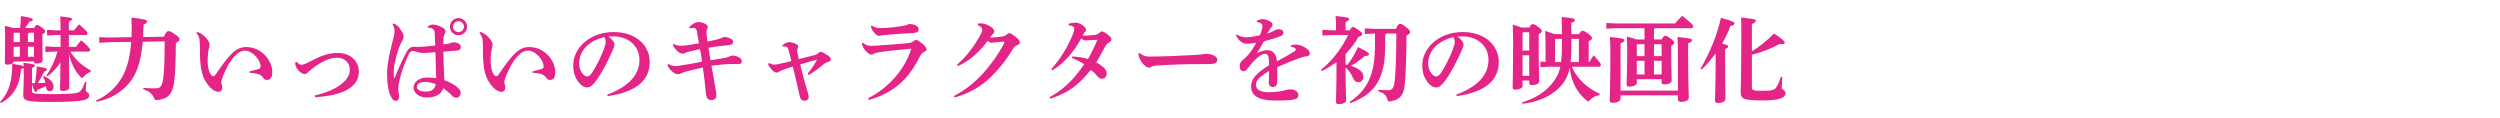 <svg width="636" height="30" viewBox="0 0 636 30" fill="none" xmlns="http://www.w3.org/2000/svg">
<path d="M445.678 6.088V13.048C447.526 11.944 449.422 10.432 451.342 8.512C453.694 10.144 454.03 10.528 454.03 10.84C454.03 11.08 453.838 11.248 453.334 11.248C453.166 11.248 452.974 11.224 452.734 11.176C450.862 12.232 448.27 13.264 445.678 13.936V22.144C445.678 22.936 445.87 23.104 448.438 23.104C450.934 23.104 451.462 22.84 451.846 22.264C452.302 21.568 452.758 20.464 453.07 19.528L453.43 19.6C453.334 20.632 453.286 21.784 453.286 22.384C453.286 22.84 454.246 22.936 454.246 23.656C454.246 24.784 453.022 25.552 448.366 25.552C443.422 25.552 442.822 25.168 442.822 23.392C442.822 22.48 442.99 21.136 442.99 8.128C442.99 6.64 442.966 5.56 442.918 4.48C446.446 4.792 446.686 4.984 446.686 5.272C446.686 5.56 446.47 5.8 445.678 6.088ZM432.886 17.704L432.598 17.488C435.022 13.408 436.918 8.656 437.806 4.528C440.734 5.368 441.262 5.608 441.262 5.968C441.262 6.304 440.974 6.472 440.182 6.64C439.726 8.008 439.006 9.544 438.094 11.08C439.366 11.392 439.654 11.584 439.654 11.8C439.654 12.088 439.462 12.208 438.862 12.496V14.776C438.862 21.352 438.958 24.232 438.958 25.12C438.958 25.768 438.214 26.2 437.062 26.2C436.558 26.2 436.294 25.96 436.294 25.576C436.294 24.616 436.462 21.616 436.462 14.704V13.552C435.382 15.064 434.158 16.504 432.886 17.704Z" fill="#E52488"/>
<path d="M420.768 10.048H422.712C423.096 9.304 423.36 9.112 423.6 9.112C423.96 9.112 424.272 9.256 425.04 9.832C425.808 10.432 425.928 10.648 425.928 10.864C425.928 11.152 425.76 11.344 425.16 11.632V14.128C425.16 17.68 425.28 19.504 425.28 20.44C425.28 21.112 424.512 21.472 423.336 21.472C422.928 21.472 422.712 21.28 422.712 20.872V20.152H416.4V21.088C416.4 21.568 415.656 22.048 414.456 22.048C414.048 22.048 413.808 21.856 413.808 21.448C413.808 20.704 413.952 17.992 413.952 12.592C413.952 11.512 413.928 10.408 413.88 9.304C415.176 9.64 415.944 9.88 416.376 10.048H418.368V7.168H411.048L408.648 7.288V5.848L411.048 5.968H426.144C426.672 5.344 427.272 4.648 427.944 4C430.464 5.992 430.752 6.424 430.752 6.664C430.752 6.952 430.608 7.168 430.368 7.168H421.08C421.008 7.288 420.888 7.384 420.768 7.456V10.048ZM418.368 14.272V11.248H416.448L416.4 11.296V14.272H418.368ZM420.768 14.272H422.712V11.248H420.768V14.272ZM418.368 15.472H416.4V18.952H418.368V15.472ZM420.768 15.472V18.952H422.712V15.472H420.768ZM426.864 24.256H412.272V25.048C412.272 25.72 411.48 26.152 410.304 26.152C409.776 26.152 409.512 25.912 409.512 25.504C409.512 24.52 409.68 21.448 409.68 13.264C409.68 11.584 409.632 10.408 409.56 9.424C412.752 9.712 413.256 9.88 413.256 10.216C413.256 10.552 412.992 10.72 412.272 11.008V23.056H426.864V13.264C426.864 11.584 426.816 10.408 426.744 9.424C429.936 9.712 430.44 9.88 430.44 10.216C430.44 10.552 430.176 10.72 429.456 11.008V13.336C429.456 20.584 429.624 23.872 429.624 24.808C429.624 25.48 428.856 25.912 427.656 25.912C427.128 25.912 426.864 25.672 426.864 25.264V24.256Z" fill="#E52488"/>
<path d="M399.744 8.68H401.712C402.072 8.032 402.312 7.84 402.552 7.84C402.864 7.84 403.176 7.912 404.064 8.584C404.904 9.256 405 9.472 405 9.688C405 9.976 404.784 10.216 404.16 10.504V15.784H404.304C404.64 15.184 405.048 14.608 405.432 14.056C407.16 16 407.256 16.216 407.256 16.48C407.256 16.768 407.136 16.984 406.896 16.984H399.888C400.704 18.952 402.144 20.632 403.776 21.928C404.784 22.72 405.864 23.32 406.992 23.872L406.872 24.232C405.96 24.328 405.144 24.76 404.568 25.384C404.352 25.672 404.208 25.792 404.064 25.792C403.944 25.792 403.8 25.696 403.56 25.504C401.088 23.464 399.696 20.584 399.336 17.224C398.808 19.792 397.8 21.28 396.216 22.744C393.96 24.808 390.576 26.08 387.288 26.392L387.192 26.056C390.192 25.168 392.856 23.608 394.68 21.448C395.88 20.008 396.576 18.712 396.96 16.984H393.744L391.872 17.104V15.664L393.192 15.76V11.824C393.192 10.6 393.144 9.16 393.096 7.864C394.248 8.248 394.968 8.488 395.424 8.68H397.344C397.32 5.872 397.32 4.984 397.272 4.336C400.224 4.552 400.656 4.744 400.656 5.104C400.656 5.416 400.464 5.56 399.744 5.8V8.68ZM399.552 15.784H401.664V9.88H399.744V11.992C399.72 13.264 399.72 14.536 399.552 15.784ZM395.592 15.784H397.152C397.296 14.704 397.344 13.48 397.344 11.992C397.344 11.2 397.344 10.504 397.344 9.88H395.664L395.592 9.952V15.784ZM387.336 20.488V21.856C387.336 22.336 386.664 22.816 385.44 22.816C385.032 22.816 384.816 22.624 384.816 22.216C384.816 21.664 384.936 17.92 384.936 10.072C384.936 8.848 384.888 7.552 384.84 6.256C385.92 6.592 386.616 6.808 387.072 7H389.064C389.4 6.328 389.664 6.136 389.88 6.136C390.192 6.136 390.48 6.184 391.344 6.856C392.136 7.432 392.232 7.672 392.232 7.888C392.232 8.176 392.04 8.392 391.44 8.68V11.392C391.44 17.512 391.584 19.72 391.584 20.632C391.584 21.328 390.768 21.664 389.664 21.664C389.256 21.664 389.04 21.496 389.04 21.088V20.488H387.336ZM387.336 12.856H389.04V8.2H387.456L387.336 8.344V12.856ZM387.336 14.056V19.288H389.04V14.056H387.336Z" fill="#E52488"/>
<path d="M370.584 24.448L370.488 24.064C376.44 21.88 378.672 18.616 378.672 15.28C378.672 11.584 375.792 9.4 372.432 9.256C371.832 9.232 371.256 9.256 370.8 9.304C371.928 10.144 372.336 10.888 372.336 11.344C372.336 11.824 371.952 12.568 371.568 13.456C370.608 15.616 369.096 18.592 367.608 20.584C366.816 21.64 366.192 22.24 365.304 22.24C364.56 22.24 363.696 21.64 363.048 20.728C362.28 19.648 361.824 18.376 361.824 16.648C361.824 12.112 366.192 8.152 372.072 8.152C378.048 8.152 381.288 11.776 381.288 15.76C381.288 20.248 378.096 23.416 370.584 24.448ZM369.72 9.448C365.592 10.456 363.336 13.024 363.336 16.192C363.336 17.176 363.648 17.968 364.128 18.64C364.44 19.072 364.944 19.456 365.28 19.456C365.712 19.456 366.144 19.216 366.552 18.592C367.752 16.768 368.904 14.488 369.672 12.376C369.84 11.896 370.08 11.152 370.08 10.696C370.08 10.336 370.032 9.88 369.72 9.448Z" fill="#E52488"/>
<path d="M355.223 8.536H352.727C352.655 8.656 352.559 8.752 352.391 8.824V11.752C352.391 20.08 349.775 23.896 343.511 26.248L343.319 25.936C347.783 22.96 349.799 19.072 349.799 11.608V8.536H349.607L347.207 8.656V7.216L349.607 7.336H355.103C355.583 6.328 355.847 6.064 356.159 6.064C356.519 6.064 356.855 6.232 357.623 6.832C358.463 7.48 358.751 7.84 358.751 8.128C358.751 8.488 358.415 8.728 357.815 9.088C357.791 14.248 357.623 18.928 357.383 21.424C357.119 24.16 356.183 25.384 353.759 25.768C353.135 25.864 353.039 25.792 352.895 25.12C352.631 24.232 352.079 23.68 350.615 23.176L350.663 22.816C351.575 22.912 352.151 22.96 353.063 22.96C354.023 22.96 354.575 22.552 354.767 20.992C355.055 18.664 355.223 14.44 355.223 8.536ZM342.311 7.72H343.319C343.751 7.024 343.967 6.856 344.183 6.856C344.423 6.856 344.783 7.024 345.527 7.552C346.271 8.08 346.535 8.368 346.535 8.632C346.535 8.968 346.247 9.184 345.575 9.424C344.663 11.008 343.559 12.472 342.311 13.744V16.432C342.455 16.456 342.623 16.48 342.767 16.504C343.799 15.208 344.807 13.48 345.455 11.968C347.999 13.192 348.263 13.48 348.263 13.744C348.263 14.032 348.047 14.248 347.159 14.272C346.151 15.184 344.927 16.024 343.655 16.744C345.983 17.44 346.847 18.52 346.847 19.528C346.847 20.296 346.343 20.92 345.551 20.92C345.023 20.92 344.567 20.656 344.255 19.936C343.727 18.712 343.103 17.824 342.311 17.176C342.311 22.24 342.455 24.76 342.455 25.528C342.455 26.104 341.663 26.488 340.535 26.488C340.103 26.488 339.863 26.272 339.863 25.936C339.863 25.072 340.007 22.312 340.007 16.672V15.784C338.831 16.672 337.583 17.416 336.263 18.088L336.023 17.8C338.951 15.4 341.327 12.328 342.959 8.92H338.807L336.407 9.04V7.6L338.807 7.72H339.887V6.544C339.887 5.68 339.839 4.792 339.767 4.072C342.719 4.36 343.199 4.528 343.199 4.84C343.199 5.152 342.983 5.296 342.311 5.584V7.72Z" fill="#E52488"/>
<path d="M328.365 11.872L328.389 11.536C328.893 11.392 329.325 11.344 329.637 11.344C329.997 11.344 330.357 11.368 330.765 11.512C331.485 11.752 332.085 12.112 332.469 12.4C332.877 12.712 333.213 13.048 333.213 13.576C333.213 13.936 332.949 14.224 332.541 14.296C331.965 14.392 331.509 14.464 331.029 14.632C328.965 15.328 326.973 16.192 324.933 17.08C324.957 18.688 324.957 20.008 324.933 20.824C324.909 21.784 324.357 22.144 323.829 22.144C323.157 22.144 322.725 21.592 322.773 20.896C322.821 19.984 322.869 19.168 322.869 18.064C320.373 19.552 319.533 20.392 319.533 21.568C319.533 22.864 320.709 23.464 322.941 23.464C323.877 23.464 324.717 23.368 325.533 23.248C326.085 23.176 326.589 23.056 326.997 22.912C327.309 22.816 327.645 22.744 328.413 22.744C329.445 22.744 330.309 23.32 330.309 24.184C330.309 24.688 330.093 25.072 329.517 25.24C328.797 25.456 327.165 25.576 324.285 25.576C320.109 25.576 318.285 24.232 318.285 22.024C318.285 20.056 319.605 18.664 322.845 16.576C322.845 15.856 322.845 15.28 322.773 14.824C322.653 13.984 322.317 13.672 321.789 13.672C321.093 13.672 320.109 14.368 319.125 15.4C318.525 16.024 318.045 16.552 317.373 17.44C317.109 17.8 316.749 18.112 316.341 18.112C315.861 18.112 315.381 17.824 315.381 16.816C315.381 16.168 315.597 15.712 316.269 15.184C316.845 14.728 317.229 14.32 317.733 13.72C318.333 13 319.029 11.92 319.605 10.864C318.765 11.056 317.805 11.128 317.181 11.128C316.221 11.128 315.189 10.552 314.445 8.968L314.685 8.728C315.285 9.232 316.125 9.496 316.965 9.496C317.469 9.496 318.741 9.4 320.517 8.944C320.805 8.272 320.925 7.864 321.021 7.528C321.141 7.12 321.165 6.856 321.165 6.616C321.165 6.424 321.117 6.112 320.853 5.968C320.613 5.824 320.349 5.704 319.725 5.584V5.248C320.349 4.984 320.757 4.864 321.237 4.864C321.837 4.864 322.629 5.152 323.253 5.536C323.685 5.8 323.757 6.112 323.757 6.256C323.757 6.472 323.685 6.64 323.565 6.784C323.421 6.952 323.229 7.144 323.133 7.312C322.917 7.648 322.629 8.152 322.365 8.584C323.061 8.344 323.613 8.104 324.141 7.792C324.501 7.576 324.813 7.432 325.245 7.432C325.989 7.432 326.493 7.744 326.493 8.248C326.493 8.68 326.349 8.92 326.061 9.064C325.605 9.28 325.221 9.4 324.645 9.592C323.877 9.856 322.821 10.144 321.525 10.528C320.877 11.656 320.325 12.664 319.749 13.552C320.685 13.048 321.621 12.76 322.317 12.76C323.493 12.76 323.925 13.24 324.261 13.696C324.621 14.2 324.789 14.728 324.837 15.616C326.421 14.776 327.957 13.888 329.109 13.168C329.421 12.976 329.661 12.808 329.661 12.616C329.661 12.472 329.565 12.352 329.445 12.28C329.181 12.088 328.917 11.944 328.365 11.872Z" fill="#E52488"/>
<path d="M289.559 13.648L289.943 13.48C290.903 14.272 291.383 14.392 292.511 14.392C296.279 14.392 300.479 14.152 303.887 13.984C305.015 13.912 306.119 13.816 306.839 13.672C307.583 13.744 308.183 13.84 308.615 14.032C309.191 14.296 309.671 14.608 309.671 15.16C309.671 15.952 309.119 16.288 307.679 16.288C306.479 16.288 305.783 16.312 304.871 16.312C302.303 16.288 298.007 16.432 294.143 16.672C293.735 16.696 293.303 16.816 293.087 16.912C292.871 17.008 292.631 17.2 292.247 17.2C291.791 17.2 291.047 16.696 290.447 15.808C289.919 15.04 289.703 14.392 289.559 13.648Z" fill="#E52488"/>
<path d="M272.687 14.776L272.783 14.368C273.935 14.416 275.303 14.56 276.767 15.016C277.703 13.432 278.399 11.968 279.191 10.12C278.015 10.168 276.623 10.288 276.191 10.288C275.759 10.288 275.495 10.144 275.063 9.76C273.311 13 270.839 16.024 267.695 17.92L267.479 17.56C269.687 15.04 271.463 12.304 272.975 8.632C273.143 8.224 273.287 7.624 273.287 7.216C273.287 6.832 272.879 6.568 271.847 6.424L271.871 6.04C272.351 5.848 273.239 5.752 273.695 5.752C274.703 5.752 276.287 6.856 276.287 7.528C276.287 7.816 276.239 7.936 276.047 8.128C275.903 8.272 275.783 8.344 275.735 8.464C275.663 8.608 275.591 8.776 275.447 9.064C275.999 9.112 276.791 9.064 278.495 8.896C278.951 8.848 279.119 8.776 279.599 8.392C279.911 8.152 280.127 7.984 280.295 7.984C280.511 7.984 280.919 8.128 281.639 8.656C282.479 9.28 282.767 9.64 282.767 10.024C282.767 10.336 282.455 10.648 282.023 10.888C281.663 11.08 281.375 11.416 281.231 11.68C280.511 13.072 279.623 14.632 278.879 15.88C280.727 16.864 281.543 17.776 281.543 18.664C281.543 19.456 281.087 20.032 280.415 20.032C279.911 20.032 279.503 19.816 279.215 19.456C278.615 18.712 278.063 18.184 277.511 17.776C274.391 21.472 272.375 23.368 267.191 25.12L267.023 24.712C270.215 23.008 273.095 20.416 275.807 16.36C274.943 15.736 273.575 15.064 272.687 14.776Z" fill="#E52488"/>
<path d="M242.88 24.784L242.664 24.424C245.496 22.96 247.872 21.064 250.08 18.664C251.904 16.696 253.896 13.96 255.408 11.08C255.48 10.936 255.528 10.816 255.528 10.744C255.528 10.624 255.432 10.576 255.144 10.6C254.112 10.648 253.008 10.816 252.36 10.864C251.904 10.888 251.664 10.72 251.28 10.384C249.264 13.072 246.96 15.304 243.696 16.816L243.48 16.456C245.76 14.488 247.872 11.752 249.456 8.8C249.768 8.224 249.888 7.816 249.888 7.528C249.888 7.144 249.6 6.712 248.712 6.4L248.76 5.992C249 5.968 249.216 5.944 249.432 5.944C250.248 5.944 250.968 6.16 251.76 6.616C252.648 7.12 252.96 7.6 252.96 7.984C252.96 8.248 252.84 8.416 252.672 8.584C252.552 8.704 252.36 8.872 252.24 9.04C252.096 9.232 252.024 9.352 251.856 9.592C252.936 9.52 253.824 9.448 254.712 9.328C255.432 9.232 255.72 9.16 256.08 8.8C256.344 8.536 256.56 8.44 256.8 8.44C257.088 8.44 257.496 8.68 258.288 9.304C259.176 10 259.44 10.336 259.44 10.72C259.44 11.128 259.176 11.392 258.648 11.56C258.336 11.68 258.024 11.848 257.496 12.736C255.696 15.76 253.8 17.896 251.904 19.744C249.6 21.976 246.552 23.8 242.88 24.784Z" fill="#E52488"/>
<path d="M221.013 25.432L220.845 25C225.957 22.408 230.133 17.8 231.837 12.4C228.909 12.616 225.909 12.952 223.413 13.336C223.005 13.408 222.597 13.504 222.285 13.696C222.045 13.84 221.853 13.888 221.709 13.888C221.277 13.888 220.917 13.624 220.437 13.144C219.909 12.64 219.645 12.256 219.453 11.728C219.333 11.416 219.309 11.272 219.285 10.96L219.549 10.864C220.077 11.344 220.677 11.656 221.421 11.656C222.213 11.656 222.693 11.608 223.245 11.584C225.309 11.464 228.597 11.2 230.373 11.032C231.621 10.912 231.885 10.816 232.269 10.552C232.533 10.384 232.797 10.168 233.037 10.168C233.469 10.168 233.685 10.36 234.453 10.96C235.245 11.56 235.701 12.184 235.701 12.52C235.701 12.832 235.509 13.048 235.005 13.264C234.693 13.408 234.405 13.624 234.165 14.104C231.141 20.152 227.517 23.56 221.013 25.432ZM221.565 6.664L221.781 6.52C222.741 7.072 223.317 7.144 224.157 7.144C225.765 7.144 228.525 6.832 230.061 6.52C230.541 6.424 230.757 6.328 230.997 6.208C231.117 6.16 231.261 6.112 231.429 6.112C232.605 6.112 233.685 6.616 233.685 7.408C233.685 7.96 233.517 8.32 232.557 8.368C229.677 8.512 227.349 8.728 224.949 8.92C224.613 8.944 224.349 8.968 224.085 9.04C223.869 9.088 223.629 9.112 223.509 9.112C223.149 9.112 222.477 8.488 222.045 7.864C221.709 7.36 221.613 7.048 221.565 6.664Z" fill="#E52488"/>
<path d="M195.383 16.264L195.671 16.024C196.223 16.336 196.607 16.432 196.967 16.432C197.327 16.432 197.663 16.384 198.047 16.288C199.079 16.096 200.207 15.832 201.311 15.544C201.095 14.656 200.879 13.624 200.567 12.592C200.423 12.064 200.255 11.896 199.967 11.872C199.703 11.824 199.439 11.824 199.127 11.824L199.031 11.512C199.775 10.888 200.375 10.72 200.783 10.72C201.191 10.72 201.743 10.84 202.199 11.032C202.919 11.344 203.063 11.608 203.063 11.8C203.063 12.016 202.991 12.232 202.919 12.376C202.847 12.52 202.799 12.688 202.799 12.88C202.799 13 202.823 13.144 202.847 13.312C202.919 13.768 203.063 14.392 203.207 15.04C204.671 14.68 205.967 14.344 207.263 14.008C207.743 13.888 207.887 13.768 208.175 13.48C208.319 13.336 208.583 13.192 208.775 13.192C209.015 13.192 209.399 13.312 210.191 13.816C211.031 14.344 211.367 14.728 211.367 15.112C211.367 15.448 211.151 15.616 210.719 15.736C210.335 15.856 209.999 15.976 209.591 16.312C208.463 17.248 207.263 18.184 205.751 19.072L205.463 18.736C206.447 17.536 207.071 16.624 207.791 15.304L207.719 15.184C206.279 15.544 205.055 15.976 203.567 16.408C204.239 19.096 204.815 21.328 205.439 23.32C205.703 24.16 205.751 24.4 205.751 24.808C205.751 25.144 205.319 25.624 204.695 25.624C203.951 25.624 203.615 25.24 203.423 24.352C202.943 22.216 202.295 19.336 201.695 16.936C200.471 17.32 199.703 17.56 199.007 17.848C198.671 17.992 198.503 18.04 198.215 18.232C198.095 18.304 197.855 18.472 197.591 18.472C197.279 18.472 196.703 18.232 196.151 17.536C195.767 17.056 195.527 16.696 195.383 16.264Z" fill="#E52488"/>
<path d="M175.465 7.216L175.345 6.832C176.281 5.992 177.073 5.608 177.745 5.608C178.753 5.608 180.049 6.208 180.049 6.784C180.049 7.072 179.977 7.288 179.905 7.456C179.737 7.816 179.689 8.176 179.737 8.512C179.833 9.376 179.881 9.904 179.977 10.576C182.521 10.072 183.025 9.904 183.409 9.712C183.601 9.616 183.817 9.424 184.273 9.424C184.633 9.424 185.161 9.472 185.833 9.808C186.313 10.048 186.505 10.288 186.505 10.624C186.505 11.2 186.241 11.368 185.329 11.488C184.585 11.584 182.545 11.752 180.241 12.136C180.409 13.288 180.553 14.224 180.745 15.328C182.089 15.112 183.433 14.92 184.537 14.704C184.969 14.608 185.257 14.536 185.617 14.344C185.785 14.248 186.073 14.128 186.313 14.128C187.297 14.128 188.713 14.704 188.713 15.52C188.713 16.12 188.497 16.312 187.465 16.312C186.841 16.312 186.169 16.264 185.449 16.288C184.417 16.336 182.785 16.48 181.009 16.72C181.441 19.312 181.729 20.992 181.993 22.36C182.161 23.272 182.257 23.68 182.257 24.328C182.257 24.808 181.945 25.456 181.057 25.456C179.857 25.456 179.761 24.712 179.569 23.752C179.545 23.608 179.473 22.744 179.401 22C179.305 20.968 179.137 19.36 178.801 17.176C176.977 17.584 175.417 17.944 174.577 18.184C173.977 18.352 173.521 18.52 173.281 18.664C173.041 18.808 172.753 18.88 172.513 18.88C171.889 18.88 171.169 18.472 170.497 17.704C170.209 17.368 169.945 16.96 169.801 16.504L170.041 16.288C170.809 16.744 171.337 16.792 171.865 16.792C172.369 16.792 172.969 16.696 173.569 16.6C175.081 16.36 176.833 16.048 178.609 15.688C178.441 14.536 178.273 13.48 178.081 12.52C177.097 12.712 176.257 12.88 175.177 13.168C174.721 13.288 174.385 13.432 174.217 13.504C174.049 13.576 173.857 13.648 173.689 13.648C172.753 13.648 171.673 12.544 171.169 11.416L171.361 11.152C172.129 11.608 172.657 11.632 173.449 11.632C173.785 11.632 174.409 11.56 174.961 11.488C175.945 11.344 176.713 11.224 177.817 11.008C177.673 10.048 177.481 8.968 177.289 7.96C177.193 7.48 177.001 7.096 176.497 7.096C176.233 7.096 175.849 7.12 175.465 7.216Z" fill="#E52488"/>
<path d="M154.584 24.448L154.488 24.064C160.44 21.88 162.672 18.616 162.672 15.28C162.672 11.584 159.792 9.4 156.432 9.256C155.832 9.232 155.256 9.256 154.8 9.304C155.928 10.144 156.336 10.888 156.336 11.344C156.336 11.824 155.952 12.568 155.568 13.456C154.608 15.616 153.096 18.592 151.608 20.584C150.816 21.64 150.192 22.24 149.304 22.24C148.56 22.24 147.696 21.64 147.048 20.728C146.28 19.648 145.824 18.376 145.824 16.648C145.824 12.112 150.192 8.152 156.072 8.152C162.048 8.152 165.288 11.776 165.288 15.76C165.288 20.248 162.096 23.416 154.584 24.448ZM153.72 9.448C149.592 10.456 147.336 13.024 147.336 16.192C147.336 17.176 147.648 17.968 148.128 18.64C148.44 19.072 148.944 19.456 149.28 19.456C149.712 19.456 150.144 19.216 150.552 18.592C151.752 16.768 152.904 14.488 153.672 12.376C153.84 11.896 154.08 11.152 154.08 10.696C154.08 10.336 154.032 9.88 153.72 9.448Z" fill="#E52488"/>
<path d="M121.969 8.392L122.113 8.128C122.593 8.224 123.025 8.44 123.409 8.728C124.009 9.16 124.489 9.616 124.945 10.312C125.161 10.648 125.305 10.984 125.305 11.296C125.305 11.56 125.233 12.016 125.137 12.352C124.945 12.976 124.825 14.272 124.825 15.592C124.825 17.2 125.233 18.592 125.785 19.144C125.977 19.336 126.121 19.408 126.265 19.408C126.457 19.408 126.625 19.264 126.841 18.976C130.321 13.888 131.977 11.968 134.641 11.968C138.481 11.968 141.265 15.352 141.265 18.328C141.265 19.744 140.785 20.344 139.921 20.344C139.393 20.344 139.105 20.008 138.889 19.696C138.577 19.24 138.097 18.952 137.689 18.832C137.137 18.664 136.345 18.544 135.457 18.496V18.16C136.321 17.968 137.089 17.776 137.809 17.536C138.169 17.416 138.313 17.176 138.289 16.816C138.193 15.064 136.129 12.88 134.329 12.88C132.649 12.88 130.609 14.656 128.689 19.456C128.401 20.152 128.305 20.608 128.305 20.944C128.305 21.112 128.353 21.256 128.377 21.376C128.473 21.736 128.545 22.024 128.545 22.24C128.545 23.056 128.017 23.368 127.585 23.368C127.057 23.368 126.169 23.08 125.209 21.952C123.553 19.984 122.809 18.04 122.857 12.328C122.857 11.656 122.857 10.672 122.761 10.048C122.665 9.448 122.473 8.992 121.969 8.392Z" fill="#E52488"/>
<path d="M116.638 4.6C117.862 4.6 118.822 5.56 118.822 6.784C118.822 7.984 117.862 8.968 116.638 8.968C115.438 8.968 114.454 7.984 114.454 6.784C114.454 5.56 115.438 4.6 116.638 4.6ZM116.638 5.392C115.87 5.392 115.246 6.016 115.246 6.784C115.246 7.552 115.87 8.176 116.638 8.176C117.406 8.176 118.03 7.552 118.03 6.784C118.03 6.016 117.406 5.392 116.638 5.392ZM108.838 7.048L108.79 6.76C109.438 6.328 109.798 6.256 110.206 6.256C111.022 6.256 112.438 6.76 113.11 7.408C113.278 7.576 113.35 7.792 113.35 7.984C113.35 8.2 113.278 8.392 113.134 8.632C112.99 8.872 112.846 9.136 112.822 9.712C112.798 10.288 112.798 10.768 112.798 11.296C113.686 11.2 114.19 11.128 114.598 10.96C114.766 10.888 114.958 10.768 115.39 10.768C116.566 10.768 117.238 11.32 117.238 11.896C117.238 12.472 116.998 12.784 116.518 12.832C115.462 12.928 114.238 13.024 112.774 13.168C112.846 15.808 112.918 18.04 113.062 20.392C114.622 20.968 115.87 21.688 116.758 22.576C117.07 22.888 117.19 23.32 117.19 23.704C117.19 24.208 116.782 24.856 116.134 24.856C115.582 24.856 115.294 24.688 114.934 24.28C114.43 23.704 113.782 23.152 112.774 22.456C112.27 24.016 110.71 24.808 108.622 24.808C106.582 24.808 105.214 23.632 105.214 22.312C105.214 20.608 106.918 19.72 108.718 19.72C109.486 19.72 110.302 19.768 110.95 19.888C110.926 17.68 110.854 15.616 110.758 13.288C109.054 13.432 108.142 13.48 107.614 13.48C107.158 13.48 106.558 13.408 105.886 13.144C105.622 13.048 105.358 12.976 105.118 12.976C104.638 12.976 104.23 13.24 103.99 13.768C102.934 16.048 102.022 18.424 101.47 21.232C101.326 21.928 101.326 22.576 101.326 22.888C101.326 23.296 101.542 24.088 101.542 24.544C101.542 25.144 101.254 25.648 100.678 25.648C100.222 25.648 99.91 25.336 99.598 24.832C98.686 23.344 98.446 20.632 98.47 18.544C98.494 16.528 99.022 13.768 99.838 10.696C100.078 9.784 100.342 8.824 100.366 8.152C100.39 7.384 100.294 6.832 99.862 6.184L100.102 5.944C100.414 6.064 100.75 6.256 101.134 6.568C101.494 6.88 101.878 7.432 102.31 8.152C102.574 8.584 102.67 8.968 102.67 9.424C102.67 9.712 102.526 10 102.31 10.408C102.094 10.816 101.83 11.248 101.566 11.992C100.798 14.128 100.222 16.456 100.174 17.992C100.15 18.736 100.174 19.36 100.222 19.84C100.246 19.912 100.246 19.912 100.294 19.936C100.342 19.936 100.366 19.912 100.414 19.816C101.326 17.464 102.406 15.184 103.342 13.384C104.062 12.016 104.782 11.896 105.19 11.896C105.502 11.896 105.838 11.944 106.654 11.92C107.734 11.896 108.79 11.8 110.734 11.584C110.71 10.648 110.638 9.52 110.59 8.56C110.566 8.056 110.542 7.696 110.23 7.432C109.942 7.168 109.462 7.072 108.838 7.048ZM108.07 20.848C107.062 20.848 106.054 21.256 106.054 22.096C106.054 22.768 106.75 23.296 108.31 23.296C109.798 23.296 110.71 22.648 110.83 21.4C110.062 21.088 109.078 20.848 108.07 20.848Z" fill="#E52488"/>
<path d="M75.094 15.904L75.478 15.712C76.006 16.336 76.438 16.48 76.678 16.48C77.014 16.48 77.47 16.36 78.742 15.712C81.958 14.032 83.566 13.48 86.014 13.48C88.99 13.48 91.294 15.424 91.294 18.256C91.294 21.112 89.134 22.552 87.31 23.32C85.414 24.112 82.99 24.544 80.158 24.736L80.086 24.28C82.606 23.728 84.982 22.792 86.542 21.616C88.15 20.416 88.99 19.288 88.99 17.632C88.99 16.072 87.742 14.68 85.75 14.68C83.878 14.68 81.79 15.616 79.246 17.632C78.79 17.992 78.502 18.184 78.262 18.472C78.094 18.688 77.782 18.832 77.446 18.832C76.63 18.832 75.526 17.704 75.214 16.744C75.166 16.6 75.07 16.216 75.094 15.904Z" fill="#E52488"/>
<path d="M49.969 8.392L50.113 8.128C50.593 8.224 51.025 8.44 51.409 8.728C52.009 9.16 52.489 9.616 52.945 10.312C53.161 10.648 53.305 10.984 53.305 11.296C53.305 11.56 53.233 12.016 53.137 12.352C52.945 12.976 52.825 14.272 52.825 15.592C52.825 17.2 53.233 18.592 53.785 19.144C53.977 19.336 54.121 19.408 54.265 19.408C54.457 19.408 54.625 19.264 54.841 18.976C58.321 13.888 59.977 11.968 62.641 11.968C66.481 11.968 69.265 15.352 69.265 18.328C69.265 19.744 68.785 20.344 67.921 20.344C67.393 20.344 67.105 20.008 66.889 19.696C66.577 19.24 66.097 18.952 65.689 18.832C65.137 18.664 64.345 18.544 63.457 18.496V18.16C64.321 17.968 65.089 17.776 65.809 17.536C66.169 17.416 66.313 17.176 66.289 16.816C66.193 15.064 64.129 12.88 62.329 12.88C60.649 12.88 58.609 14.656 56.689 19.456C56.401 20.152 56.305 20.608 56.305 20.944C56.305 21.112 56.353 21.256 56.377 21.376C56.473 21.736 56.545 22.024 56.545 22.24C56.545 23.056 56.017 23.368 55.585 23.368C55.057 23.368 54.169 23.08 53.209 21.952C51.553 19.984 50.809 18.04 50.857 12.328C50.857 11.656 50.857 10.672 50.761 10.048C50.665 9.448 50.473 8.992 49.969 8.392Z" fill="#E52488"/>
<path d="M41.901 10.528L36.309 10.624C35.853 15.976 34.653 19.072 32.733 21.28C30.549 23.8 27.621 25.312 24.549 25.888L24.453 25.552C26.997 24.472 29.301 22.504 30.813 20.032C32.181 17.824 33.069 14.968 33.381 10.648L27.645 10.744L25.245 10.888V9.448L27.645 9.544L33.453 9.448C33.477 8.728 33.501 7.96 33.501 7.144C33.501 6.424 33.477 5.344 33.429 4.48C36.981 4.888 37.413 5.08 37.413 5.44C37.413 5.752 37.221 6.016 36.501 6.256C36.477 7.384 36.453 8.44 36.405 9.424L41.709 9.328C42.285 8.08 42.549 7.912 42.861 7.912C43.245 7.912 43.461 8.008 44.517 8.728C45.501 9.424 45.669 9.64 45.669 9.952C45.669 10.312 45.501 10.576 44.733 10.912C44.709 16.264 44.541 19.216 44.301 20.896C43.869 23.896 42.813 25.144 40.077 25.432C39.453 25.504 39.357 25.432 39.141 24.808C38.685 23.8 37.749 23.104 36.429 22.696L36.477 22.336C37.341 22.432 38.205 22.48 39.357 22.48C40.629 22.48 41.133 22.216 41.445 20.44C41.709 18.928 41.877 15.808 41.901 10.528Z" fill="#E52488"/>
<path d="M10.92 19.576L11.208 19.36C12.96 20.056 13.632 21.208 13.632 22.048C13.632 22.744 13.272 23.2 12.624 23.2C12.096 23.2 11.784 22.84 11.76 22.312C11.76 22.168 11.736 22.024 11.712 21.904C10.968 22.264 10.224 22.6 9.504 22.864C9.432 23.152 9.288 23.416 9.096 23.416C8.688 23.416 8.232 21.736 8.136 21.4V23.2C8.136 23.752 8.448 23.944 13.008 23.944C19.272 23.944 20.088 23.68 20.568 23.032C21 22.456 21.384 21.688 21.624 20.824L21.984 20.896C21.888 21.64 21.816 22.456 21.816 23.032C21.816 23.392 22.704 23.608 22.704 24.184C22.704 25.432 21.504 25.936 12.96 25.936C6.576 25.936 5.904 25.624 5.904 24.136C5.904 23.464 6.048 22.096 6.048 18.472C6.048 18.016 6.048 17.608 6.024 17.248C5.928 17.392 5.712 17.488 5.328 17.632C5.064 21.808 3.288 24.616 0.24 26.2L0 25.936C2.112 23.728 3.12 21.016 3.12 16.216C5.16 16.552 5.832 16.696 6.024 16.912C6 16.552 5.976 16.24 5.952 15.976C8.496 16.24 8.88 16.432 8.88 16.672C8.88 16.96 8.664 17.08 8.136 17.296V21.16C8.4 21.16 8.64 21.16 8.904 21.16C9.168 19.648 9.288 18.448 9.384 16.888C11.664 17.296 11.976 17.416 11.976 17.656C11.976 17.92 11.736 18.04 11.28 18.184C10.8 19.192 10.2 20.248 9.624 21.136C10.272 21.136 10.92 21.112 11.568 21.088C11.448 20.536 11.232 20.032 10.92 19.576ZM14.616 13.12H13.776L11.544 13.24V11.8L13.776 11.92H15.408C15.408 10.912 15.408 9.928 15.408 8.92H14.208L11.976 9.04V7.6L14.208 7.72H15.408V7.432C15.408 5.992 15.36 5.008 15.312 4.168C17.904 4.432 18.312 4.576 18.312 4.84C18.312 5.128 18.12 5.248 17.52 5.512V7.72H18.84C19.224 7.216 19.584 6.784 20.112 6.184C22.128 7.912 22.248 8.224 22.248 8.416C22.248 8.704 22.104 8.92 21.864 8.92H17.52V11.92H19.32C19.704 11.416 20.16 10.792 20.64 10.24C22.656 11.944 22.92 12.424 22.92 12.616C22.92 12.904 22.776 13.12 22.536 13.12H17.904C19.104 15.208 21.024 16.792 23.112 17.944L23.04 18.304C22.416 18.472 21.792 18.928 21.336 19.432C21.144 19.696 21.024 19.84 20.88 19.84C20.76 19.84 20.64 19.72 20.424 19.504C18.984 17.944 18.024 15.904 17.544 13.696C17.568 20.056 17.64 21.64 17.64 22.24C17.64 22.792 16.896 23.152 15.912 23.152C15.504 23.152 15.264 22.936 15.264 22.624C15.264 22.048 15.336 20.68 15.384 15.904C14.472 17.272 13.344 18.448 12.048 19.456L11.784 19.216C13.08 17.368 13.992 15.28 14.616 13.12ZM3.312 7.12H5.112C5.208 6.136 5.304 5.08 5.328 4.072C8.04 4.528 8.352 4.744 8.352 4.984C8.352 5.272 8.184 5.392 7.464 5.536C7.176 6.04 6.816 6.592 6.384 7.12H8.688C8.976 6.52 9.192 6.352 9.384 6.352C9.672 6.352 9.912 6.424 10.68 7C11.424 7.552 11.496 7.792 11.496 8.008C11.496 8.272 11.232 8.488 10.776 8.728V9.544C10.776 13.672 10.848 14.824 10.848 15.304C10.848 15.856 10.176 16.168 9.216 16.168C8.832 16.168 8.64 16 8.64 15.64H3.456C3.384 16.072 2.832 16.456 1.8 16.456C1.416 16.456 1.224 16.264 1.224 15.904C1.224 15.496 1.296 14.2 1.296 8.944C1.296 7.84 1.272 7.24 1.224 6.568C2.256 6.808 2.904 6.976 3.312 7.12ZM3.456 8.32V10.696H5.04V8.32H3.456ZM3.456 11.896V14.44H5.04V11.896H3.456ZM8.64 14.44V11.896H7.104V14.44H8.64ZM8.64 10.696V8.32H7.416C7.344 8.44 7.224 8.536 7.104 8.608V10.696H8.64Z" fill="#E52488"/>
</svg>
